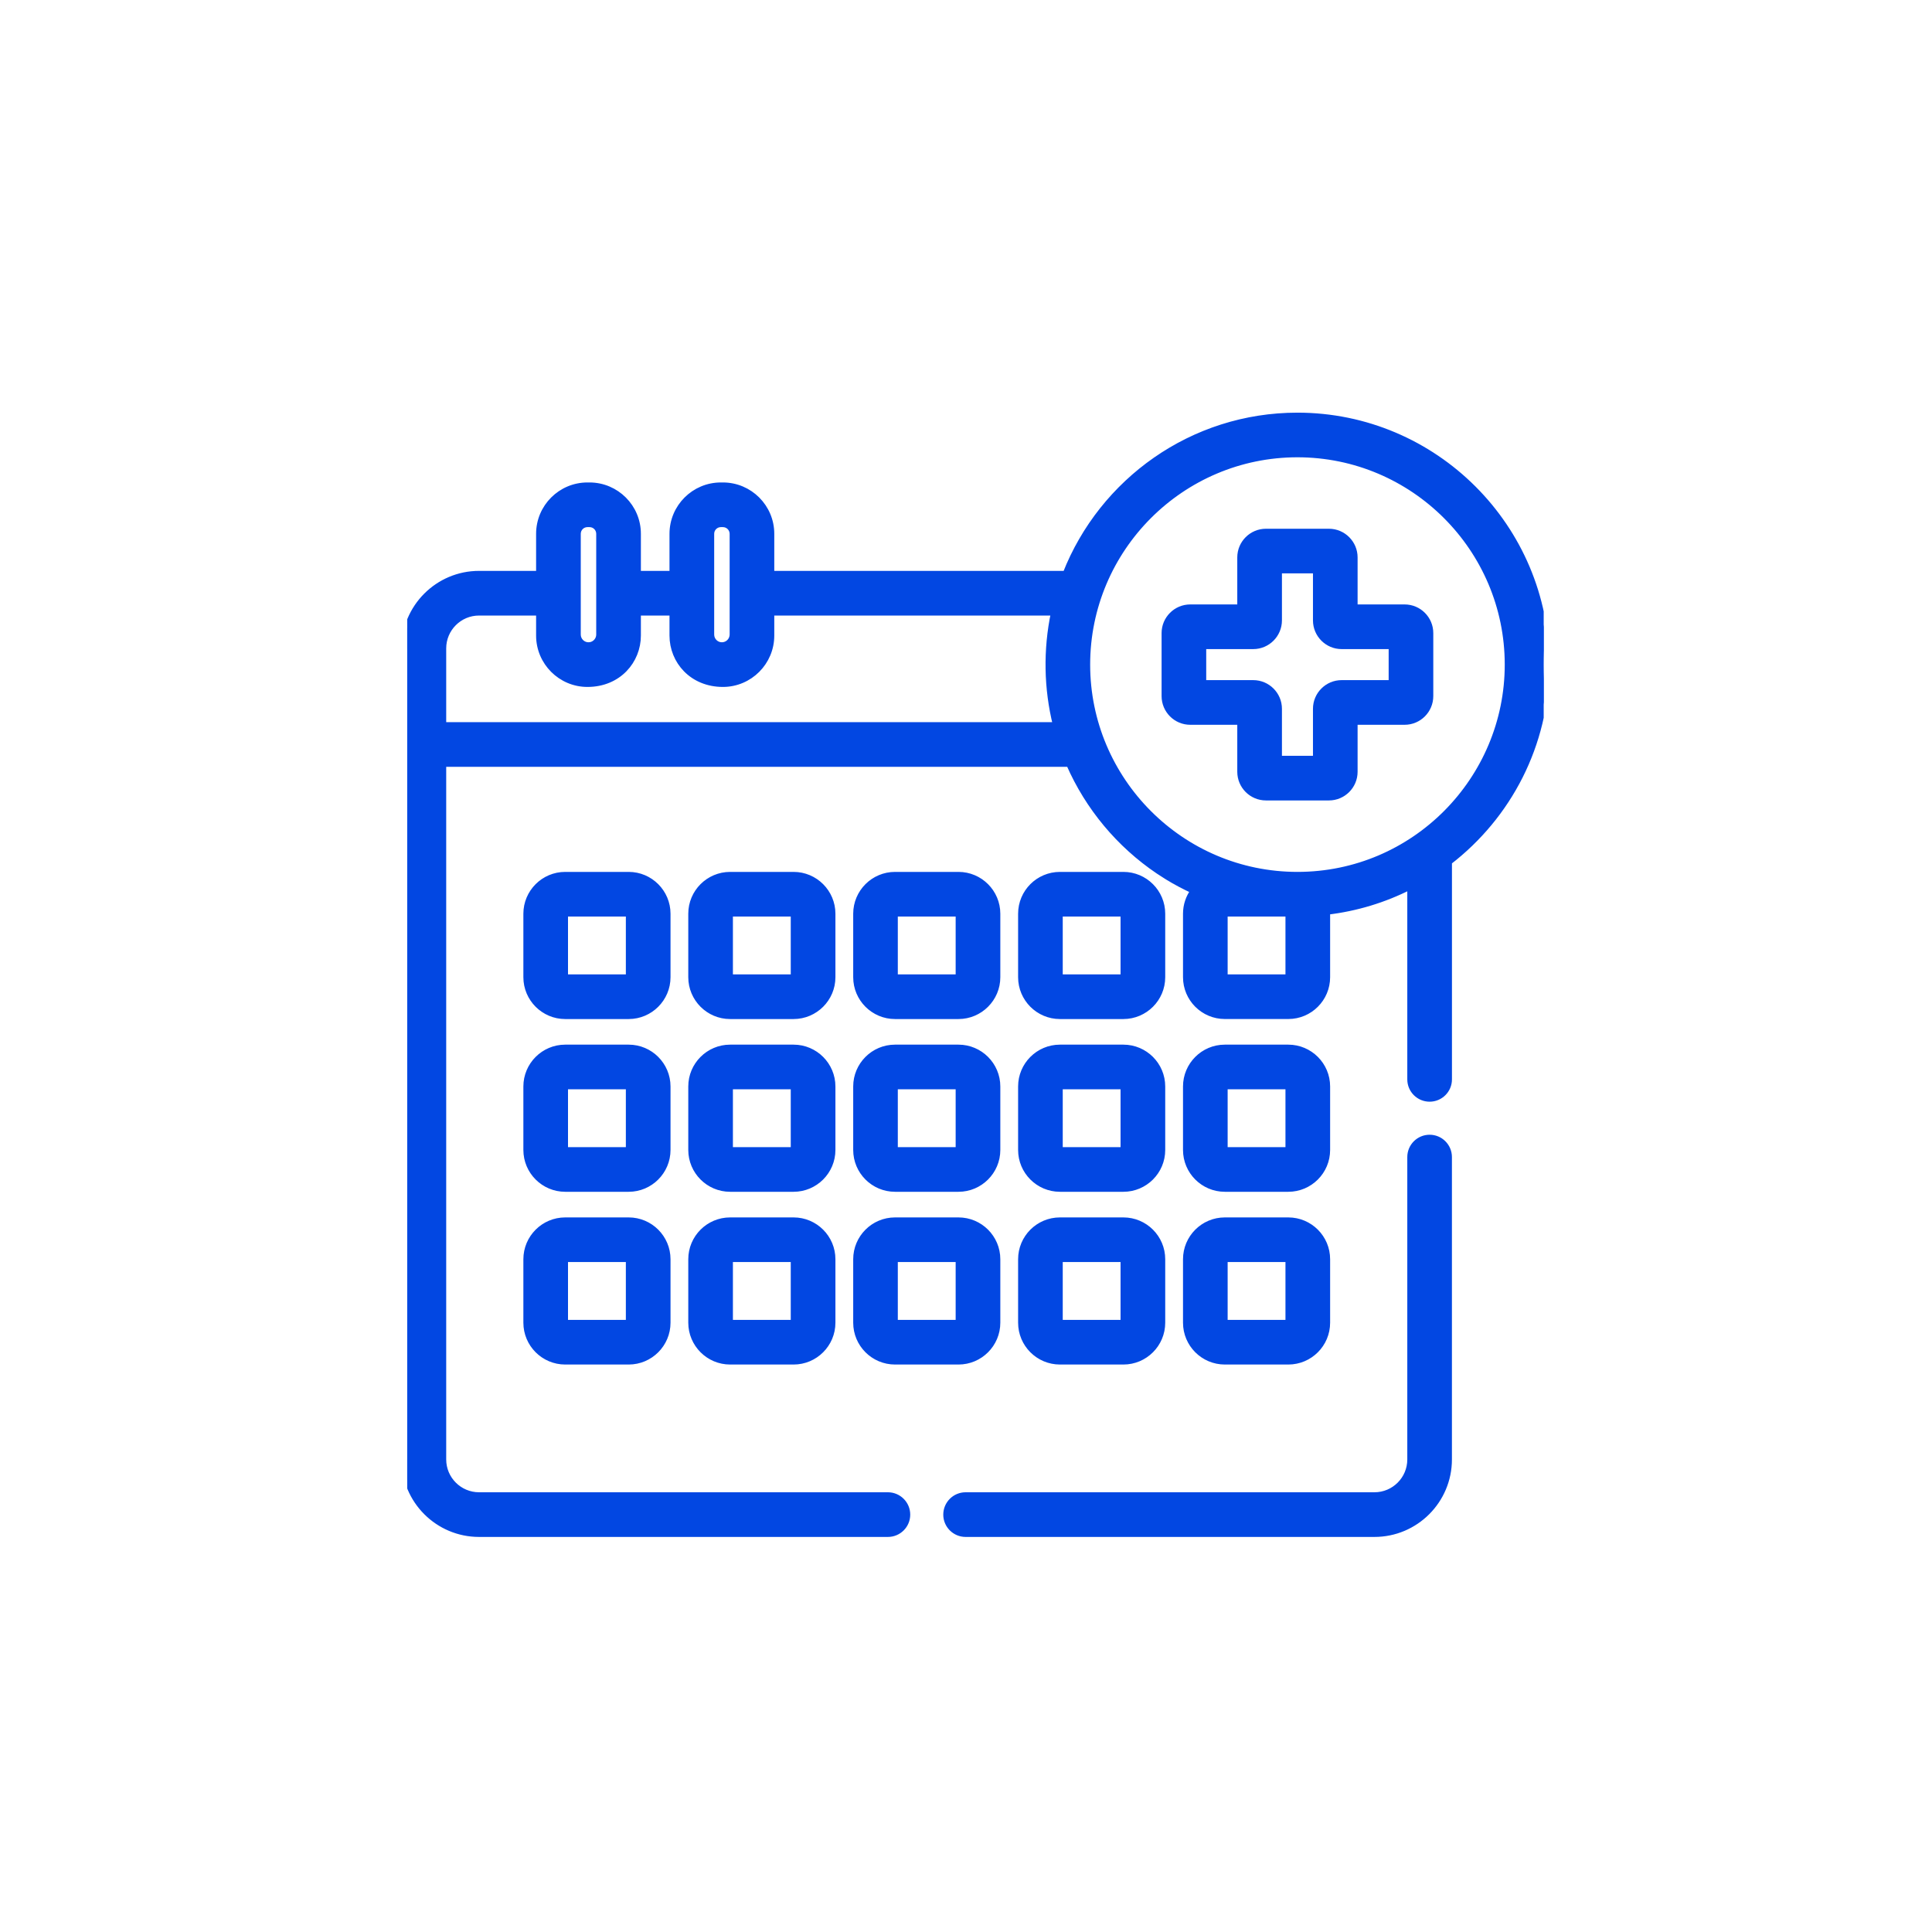 <svg width="68" height="68" viewBox="0 0 68 68" fill="none" xmlns="http://www.w3.org/2000/svg">
<g clip-path="url(#clip0_128_1424)">
<path d="M45.665 14.624C50.5 14.624 54.433 18.557 54.433 23.392C54.433 26.219 53.087 28.735 51.004 30.339V37.991C51.004 38.369 50.697 38.676 50.318 38.676C49.939 38.676 49.632 38.369 49.632 37.991V31.21C48.718 31.675 47.733 31.973 46.711 32.094C46.712 32.116 46.716 32.138 46.716 32.16V34.394C46.716 35.151 46.101 35.766 45.344 35.766H43.11C42.353 35.766 41.738 35.151 41.738 34.394V32.16C41.738 31.859 41.836 31.579 42.001 31.353C41.688 31.208 41.383 31.048 41.091 30.869L40.767 30.66C39.394 29.732 38.298 28.424 37.627 26.89H15.605V51.368C15.605 52.06 16.168 52.623 16.861 52.623H31.251C31.63 52.623 31.937 52.931 31.937 53.31C31.937 53.689 31.63 53.995 31.251 53.995H16.861C15.412 53.995 14.234 52.817 14.234 51.368V22.82C14.234 21.371 15.412 20.193 16.861 20.193H18.969V18.788C18.969 17.846 19.735 17.081 20.676 17.081H20.75C21.692 17.082 22.457 17.846 22.457 18.788V20.193H23.664V18.788C23.665 17.846 24.43 17.081 25.372 17.081H25.446C26.387 17.082 27.152 17.846 27.152 18.788V20.193H37.504C38.785 16.936 41.959 14.624 45.665 14.624ZM43.109 32.16V34.394L43.11 34.395H45.344V32.16H43.11L43.109 32.16ZM45.665 15.995C41.582 15.996 38.27 19.32 38.27 23.392C38.27 27.456 41.575 30.787 45.665 30.788C49.78 30.788 53.062 27.434 53.062 23.392C53.062 19.314 49.743 15.995 45.665 15.995ZM16.861 21.565C16.168 21.565 15.605 22.128 15.605 22.82V25.518H37.159C36.839 24.237 36.814 22.866 37.09 21.565H27.152V22.37C27.152 23.311 26.387 24.077 25.446 24.078C24.356 24.078 23.664 23.263 23.664 22.37V21.565H22.457V22.37C22.457 23.253 21.774 24.078 20.676 24.078C19.735 24.078 18.969 23.312 18.969 22.37V21.565H16.861ZM20.676 18.453C20.491 18.453 20.341 18.603 20.341 18.788V22.334C20.341 22.539 20.508 22.706 20.712 22.706H20.713L20.788 22.699C20.957 22.663 21.085 22.513 21.085 22.334V18.788C21.085 18.603 20.935 18.453 20.75 18.453H20.676ZM25.372 18.453C25.187 18.453 25.037 18.603 25.037 18.788V22.334C25.037 22.539 25.203 22.706 25.408 22.706H25.409C25.613 22.706 25.78 22.539 25.781 22.334V18.788C25.78 18.603 25.629 18.453 25.445 18.453H25.372Z" fill="#0247E2" stroke="#0247E2" stroke-width="0.2"/>
<path d="M46.774 18.71C47.275 18.71 47.683 19.118 47.683 19.619V21.374H49.438C49.94 21.374 50.347 21.782 50.347 22.283V24.5C50.347 25.002 49.94 25.41 49.438 25.41H47.683V27.164C47.683 27.666 47.275 28.073 46.774 28.073H44.557C44.056 28.073 43.648 27.666 43.648 27.164V25.41H41.893C41.391 25.41 40.984 25.002 40.984 24.5V22.283C40.984 21.782 41.392 21.374 41.893 21.374H43.648V19.619C43.648 19.118 44.056 18.71 44.557 18.71H46.774ZM45.02 21.836C45.02 22.338 44.611 22.746 44.11 22.746H42.355V24.038H44.11C44.611 24.038 45.02 24.446 45.02 24.947V26.702H46.312V24.947C46.312 24.446 46.72 24.038 47.221 24.038H48.976V22.746H47.221C46.72 22.746 46.312 22.337 46.312 21.836V20.081H45.02V21.836Z" fill="#0247E2" stroke="#0247E2" stroke-width="0.2"/>
<path d="M22.128 30.788C22.884 30.788 23.5 31.404 23.5 32.16V34.395C23.5 35.151 22.884 35.766 22.128 35.767H19.893C19.137 35.767 18.521 35.151 18.521 34.395V32.16C18.521 31.403 19.137 30.788 19.893 30.788H22.128ZM19.892 32.16V34.395H22.128V32.159H19.893L19.892 32.16Z" fill="#0247E2" stroke="#0247E2" stroke-width="0.2"/>
<path d="M27.932 30.788C28.688 30.788 29.304 31.404 29.304 32.16V34.395C29.304 35.151 28.688 35.766 27.932 35.767H25.697C24.941 35.767 24.326 35.151 24.325 34.395V32.16C24.325 31.403 24.941 30.788 25.697 30.788H27.932ZM25.696 32.16V34.395H27.932V32.159H25.697L25.696 32.16Z" fill="#0247E2" stroke="#0247E2" stroke-width="0.2"/>
<path d="M33.736 30.788C34.492 30.788 35.108 31.404 35.108 32.16V34.395C35.108 35.151 34.492 35.766 33.736 35.767H31.502C30.745 35.767 30.13 35.151 30.13 34.395V32.16C30.13 31.403 30.745 30.788 31.502 30.788H33.736ZM31.5 32.16V34.395H33.736V32.159H31.502L31.5 32.16Z" fill="#0247E2" stroke="#0247E2" stroke-width="0.2"/>
<path d="M39.54 30.788C40.297 30.788 40.912 31.404 40.912 32.16V34.395C40.912 35.151 40.297 35.766 39.54 35.767H37.306C36.549 35.767 35.934 35.151 35.934 34.395V32.16C35.934 31.403 36.549 30.788 37.306 30.788H39.54ZM37.305 32.16V34.395H39.54V32.159H37.306L37.305 32.16Z" fill="#0247E2" stroke="#0247E2" stroke-width="0.2"/>
<path d="M22.128 36.868C22.884 36.869 23.5 37.484 23.5 38.24V40.475C23.5 41.231 22.884 41.847 22.128 41.847H19.893C19.137 41.847 18.521 41.231 18.521 40.475V38.24C18.521 37.484 19.137 36.868 19.893 36.868H22.128ZM19.892 38.24V40.475H22.128V38.239H19.893L19.892 38.24Z" fill="#0247E2" stroke="#0247E2" stroke-width="0.2"/>
<path d="M27.932 36.868C28.688 36.869 29.304 37.484 29.304 38.24V40.475C29.304 41.231 28.688 41.847 27.932 41.847H25.697C24.941 41.847 24.326 41.231 24.325 40.475V38.24C24.325 37.484 24.941 36.868 25.697 36.868H27.932ZM25.696 38.24V40.475H27.932V38.239H25.697L25.696 38.24Z" fill="#0247E2" stroke="#0247E2" stroke-width="0.2"/>
<path d="M33.736 36.868C34.492 36.869 35.108 37.484 35.108 38.24V40.475C35.108 41.231 34.492 41.847 33.736 41.847H31.502C30.745 41.847 30.13 41.231 30.13 40.475V38.24C30.13 37.484 30.745 36.868 31.502 36.868H33.736ZM31.5 38.24V40.475H33.736V38.239H31.502L31.5 38.24Z" fill="#0247E2" stroke="#0247E2" stroke-width="0.2"/>
<path d="M39.54 36.868C40.297 36.869 40.912 37.484 40.912 38.24V40.475C40.912 41.231 40.297 41.847 39.54 41.847H37.306C36.549 41.847 35.934 41.231 35.934 40.475V38.24C35.934 37.484 36.549 36.868 37.306 36.868H39.54ZM37.305 38.24V40.475H39.54V38.239H37.306L37.305 38.24Z" fill="#0247E2" stroke="#0247E2" stroke-width="0.2"/>
<path d="M45.344 36.868C46.101 36.869 46.716 37.484 46.716 38.24V40.475C46.716 41.231 46.101 41.847 45.344 41.847H43.11C42.353 41.847 41.738 41.231 41.738 40.475V38.24C41.738 37.484 42.353 36.868 43.11 36.868H45.344ZM43.109 38.24V40.475H45.344V38.239H43.11L43.109 38.24Z" fill="#0247E2" stroke="#0247E2" stroke-width="0.2"/>
<path d="M22.128 42.949C22.884 42.949 23.5 43.564 23.5 44.321V46.555C23.5 47.312 22.884 47.927 22.128 47.927H19.893C19.137 47.927 18.521 47.312 18.521 46.555V44.321C18.521 43.564 19.137 42.949 19.893 42.949H22.128ZM19.892 44.321V46.555H22.128V44.32H19.893L19.892 44.321Z" fill="#0247E2" stroke="#0247E2" stroke-width="0.2"/>
<path d="M27.932 42.949C28.688 42.949 29.304 43.564 29.304 44.321V46.555C29.304 47.312 28.688 47.927 27.932 47.927H25.697C24.941 47.927 24.326 47.312 24.325 46.555V44.321C24.325 43.564 24.941 42.949 25.697 42.949H27.932ZM25.696 44.321V46.555H27.932V44.32H25.697L25.696 44.321Z" fill="#0247E2" stroke="#0247E2" stroke-width="0.2"/>
<path d="M33.736 42.949C34.492 42.949 35.108 43.564 35.108 44.321V46.555C35.108 47.312 34.492 47.927 33.736 47.927H31.502C30.745 47.927 30.13 47.312 30.13 46.555V44.321C30.13 43.564 30.745 42.949 31.502 42.949H33.736ZM31.5 44.321V46.555H33.736V44.32H31.502L31.5 44.321Z" fill="#0247E2" stroke="#0247E2" stroke-width="0.2"/>
<path d="M39.54 42.949C40.297 42.949 40.912 43.564 40.912 44.321V46.555C40.912 47.312 40.297 47.927 39.54 47.927H37.306C36.549 47.927 35.934 47.312 35.934 46.555V44.321C35.934 43.564 36.549 42.949 37.306 42.949H39.54ZM37.305 44.321V46.555H39.54V44.32H37.306L37.305 44.321Z" fill="#0247E2" stroke="#0247E2" stroke-width="0.2"/>
<path d="M45.344 42.949C46.101 42.949 46.716 43.564 46.716 44.321V46.555C46.716 47.312 46.101 47.927 45.344 47.927H43.11C42.353 47.927 41.738 47.312 41.738 46.555V44.321C41.738 43.564 42.353 42.949 43.11 42.949H45.344ZM43.109 44.321V46.555H45.344V44.32H43.11L43.109 44.321Z" fill="#0247E2" stroke="#0247E2" stroke-width="0.2"/>
<path d="M50.318 40.039C50.697 40.039 51.003 40.346 51.003 40.725V51.368C51.003 52.817 49.825 53.995 48.376 53.995H33.986C33.607 53.995 33.3 53.688 33.3 53.31C33.3 52.931 33.607 52.623 33.986 52.623H48.376C49.069 52.623 49.632 52.06 49.632 51.368V40.725C49.632 40.346 49.939 40.039 50.318 40.039Z" fill="#0247E2" stroke="#0247E2" stroke-width="0.2"/>
</g>
<defs>
<clipPath id="clip0_128_1424">
<rect width="40" height="40" fill="white" transform="translate(14.333 14.333)"/>
</clipPath>
</defs>
</svg>
